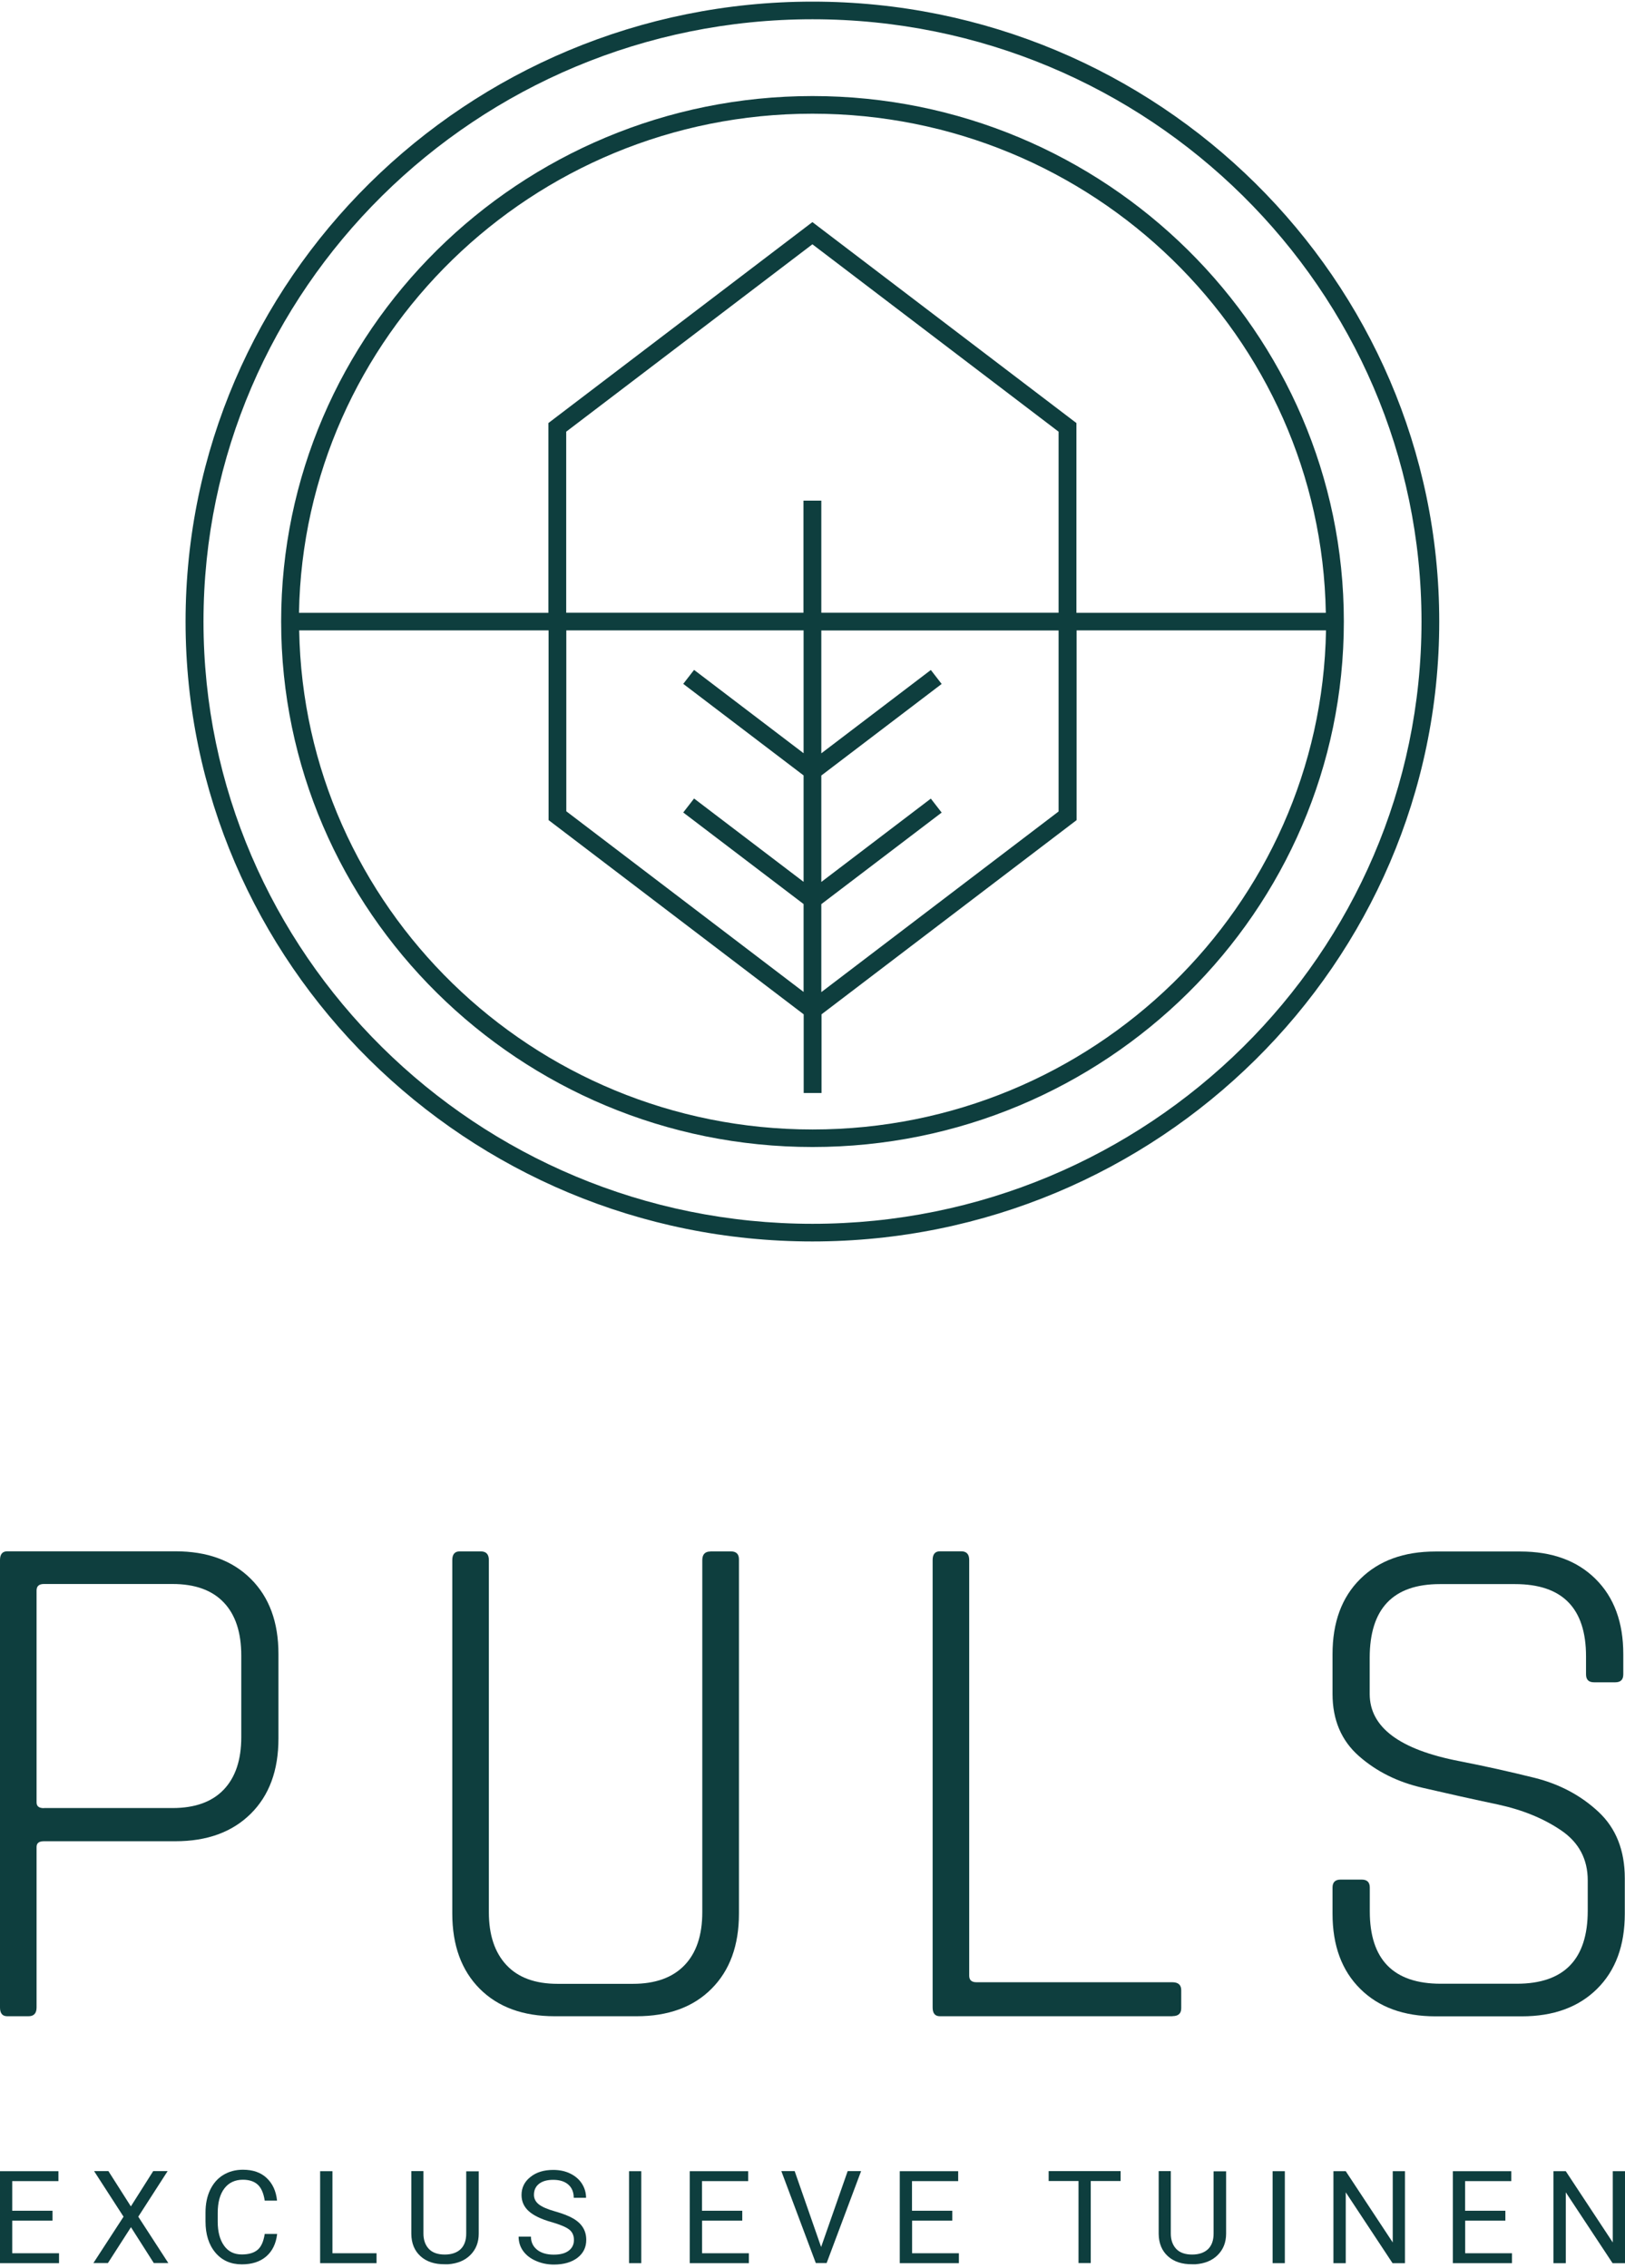<svg width="200" height="279" viewBox="0 0 200 279" fill="none" xmlns="http://www.w3.org/2000/svg">
<path d="M100 11.818C63.941 11.818 34.603 40.822 34.603 76.47C34.603 112.118 63.941 141.121 100 141.121C136.059 141.121 165.396 112.118 165.396 76.47C165.396 40.822 136.059 11.818 100 11.818ZM100 13.989C134.48 13.989 162.597 41.431 163.177 75.397H132.482V52.05L99.988 27.326L67.493 52.05V75.397H36.799C37.391 41.444 65.495 13.989 99.975 13.989H100ZM69.7 77.555H98.903V92.672L85.424 82.419L84.092 84.138L98.903 95.403V108.497L85.424 98.244L84.092 99.963L98.903 111.228V122.041L69.7 99.816V77.543V77.555ZM101.085 111.24L115.896 99.975L114.564 98.256L101.085 108.509V95.415L115.896 84.15L114.564 82.431L101.085 92.684V77.567H130.287V99.841L101.085 122.066V111.24ZM101.085 75.385V61.596H98.89V75.385H69.688V53.111L99.988 30.057L130.287 53.111V75.385H101.085ZM100 138.963C65.52 138.963 37.415 111.52 36.823 77.555H67.518V100.901L98.915 124.797V134.477H101.11V124.797L132.507 100.901V77.555H163.201C162.609 111.508 134.505 138.963 100.025 138.963H100Z" fill="#0E3E3E"/>
<path d="M100 0.2C57.455 0.2 22.839 34.409 22.839 76.47C22.839 118.53 57.442 152.74 99.988 152.74C142.533 152.74 177.137 118.53 177.137 76.47C177.137 34.409 142.533 0.2 100 0.2ZM100 150.569C58.663 150.569 25.046 117.323 25.046 76.47C25.046 35.616 58.663 2.37 100 2.37C141.337 2.37 174.954 35.616 174.954 76.47C174.954 117.323 141.324 150.569 100 150.569Z" fill="#0E3E3E"/>
<path d="M3.515 248.065H0.9C0.296 248.065 0 247.711 0 246.992V191.935C0 191.228 0.296 190.862 0.9 190.862H21.593C25.49 190.862 28.585 191.984 30.855 194.239C33.136 196.495 34.271 199.579 34.271 203.493V213.904C34.271 217.818 33.136 220.902 30.855 223.157C28.573 225.413 25.49 226.534 21.593 226.534H5.401C4.797 226.534 4.501 226.766 4.501 227.242V246.992C4.501 247.699 4.168 248.065 3.515 248.065ZM5.401 222.45H21.236C23.998 222.45 26.095 221.694 27.537 220.183C28.98 218.671 29.695 216.525 29.695 213.733V203.688C29.695 200.847 28.98 198.665 27.537 197.153C26.095 195.641 23.998 194.885 21.236 194.885H5.401C4.797 194.885 4.501 195.154 4.501 195.69V221.755C4.501 222.231 4.797 222.462 5.401 222.462V222.45Z" fill="#0E3E3E"/>
<path d="M87.446 190.874H89.962C90.615 190.874 90.948 191.204 90.948 191.85V235.434C90.948 239.348 89.826 242.432 87.569 244.687C85.325 246.943 82.242 248.065 78.345 248.065H68.27C64.373 248.065 61.302 246.943 59.045 244.687C56.801 242.432 55.666 239.348 55.666 235.434V191.947C55.666 191.24 55.962 190.874 56.567 190.874H59.181C59.835 190.874 60.168 191.228 60.168 191.947V235.263C60.168 238.055 60.883 240.213 62.326 241.762C63.769 243.31 65.865 244.078 68.627 244.078H77.889C80.651 244.078 82.76 243.322 84.227 241.81C85.695 240.299 86.435 238.116 86.435 235.276V191.959C86.435 191.252 86.768 190.887 87.421 190.887L87.446 190.874Z" fill="#0E3E3E"/>
<path d="M144.296 248.065H115.686C115.082 248.065 114.786 247.711 114.786 246.992V191.935C114.786 191.228 115.082 190.862 115.686 190.862H118.301C118.954 190.862 119.287 191.216 119.287 191.935V243.078C119.287 243.615 119.583 243.883 120.187 243.883H144.296C145.012 243.883 145.382 244.212 145.382 244.858V247.077C145.382 247.735 145.024 248.052 144.296 248.052V248.065Z" fill="#0E3E3E"/>
<path d="M164.003 232.228C164.003 231.582 164.336 231.253 164.99 231.253H167.604C168.257 231.253 168.59 231.582 168.59 232.228V235.166C168.59 241.091 171.501 244.066 177.321 244.066H186.681C192.502 244.066 195.413 241.067 195.413 235.081V231.35C195.413 228.741 194.327 226.693 192.169 225.218C190.011 223.743 187.397 222.67 184.338 222.011C181.28 221.365 178.209 220.683 175.114 219.963C172.019 219.256 169.404 217.952 167.246 216.05C165.088 214.148 164.003 211.6 164.003 208.406V203.517C164.003 199.603 165.137 196.519 167.419 194.264C169.7 192.008 172.783 190.887 176.68 190.887H187.113C191.01 190.887 194.105 192.008 196.374 194.264C198.656 196.519 199.79 199.603 199.79 203.517V206.004C199.79 206.662 199.457 206.979 198.804 206.979H196.189C195.523 206.979 195.203 206.65 195.203 206.004V203.785C195.203 197.86 192.293 194.898 186.472 194.898H177.211C171.451 194.898 168.578 197.921 168.578 203.968V208.418C168.578 212.514 172.265 215.27 179.64 216.684C182.698 217.281 185.769 217.964 188.864 218.732C191.947 219.5 194.574 220.902 196.732 222.914C198.89 224.925 199.975 227.656 199.975 231.094V235.446C199.975 239.36 198.841 242.444 196.559 244.7C194.278 246.955 191.195 248.077 187.298 248.077H176.68C172.783 248.077 169.688 246.955 167.419 244.7C165.137 242.444 164.003 239.36 164.003 235.446V232.228Z" fill="#0E3E3E"/>
<path d="M6.474 273.216H1.504V277.226H7.264V278.446H0V267.132H7.19V268.351H1.504V271.996H6.462V273.216H6.474Z" fill="#0E3E3E"/>
<path d="M16.106 271.46L18.856 267.12H20.631L17.018 272.728L20.718 278.433H18.93L16.118 274.02L13.281 278.433H11.493L15.205 272.728L11.58 267.12H13.343L16.106 271.46Z" fill="#0E3E3E"/>
<path d="M34.11 274.849C33.975 276.044 33.518 276.97 32.766 277.617C32.014 278.263 31.015 278.592 29.769 278.592C28.413 278.592 27.328 278.116 26.514 277.153C25.7 276.19 25.293 274.91 25.293 273.301V272.216C25.293 271.167 25.478 270.241 25.86 269.436C26.242 268.644 26.773 268.022 27.476 267.595C28.179 267.169 28.98 266.949 29.893 266.949C31.114 266.949 32.088 267.278 32.815 267.961C33.543 268.644 33.975 269.558 34.098 270.753H32.581C32.445 269.851 32.162 269.192 31.73 268.79C31.299 268.388 30.682 268.18 29.893 268.18C28.931 268.18 28.166 268.534 27.624 269.241C27.081 269.948 26.797 270.948 26.797 272.252V273.35C26.797 274.581 27.056 275.556 27.574 276.288C28.092 277.019 28.82 277.373 29.757 277.373C30.596 277.373 31.237 277.19 31.693 276.812C32.15 276.434 32.433 275.788 32.581 274.849H34.11Z" fill="#0E3E3E"/>
<path d="M40.917 277.226H46.344V278.446H39.401V267.132H40.917V277.226Z" fill="#0E3E3E"/>
<path d="M58.922 267.12V274.813C58.922 275.885 58.577 276.751 57.899 277.434C57.22 278.116 56.308 278.494 55.161 278.58H54.754C53.496 278.592 52.497 278.263 51.757 277.592C51.017 276.922 50.635 276.007 50.623 274.837V267.12H52.115V274.788C52.115 275.605 52.349 276.239 52.793 276.702C53.237 277.166 53.903 277.385 54.742 277.385C55.58 277.385 56.246 277.153 56.702 276.714C57.159 276.263 57.381 275.629 57.381 274.813V267.144H58.898L58.922 267.12Z" fill="#0E3E3E"/>
<path d="M67.9 273.398C66.605 273.033 65.668 272.582 65.076 272.045C64.484 271.509 64.188 270.85 64.188 270.058C64.188 269.168 64.546 268.424 65.273 267.851C65.988 267.266 66.926 266.973 68.085 266.973C68.874 266.973 69.577 267.12 70.194 267.425C70.81 267.729 71.291 268.144 71.624 268.668C71.957 269.192 72.13 269.778 72.13 270.399H70.613C70.613 269.717 70.391 269.168 69.947 268.778C69.503 268.388 68.886 268.193 68.085 268.193C67.345 268.193 66.765 268.351 66.346 268.68C65.927 269.009 65.717 269.461 65.717 270.034C65.717 270.497 65.914 270.887 66.309 271.204C66.704 271.521 67.382 271.813 68.332 272.082C69.281 272.35 70.033 272.643 70.564 272.959C71.106 273.276 71.501 273.654 71.76 274.081C72.019 274.508 72.154 275.008 72.154 275.581C72.154 276.495 71.797 277.227 71.069 277.787C70.342 278.336 69.38 278.616 68.171 278.616C67.382 278.616 66.654 278.47 65.964 278.165C65.285 277.873 64.755 277.458 64.385 276.946C64.015 276.434 63.83 275.837 63.83 275.178H65.347C65.347 275.861 65.606 276.397 66.112 276.8C66.617 277.202 67.308 277.397 68.159 277.397C68.96 277.397 69.565 277.239 69.996 276.91C70.416 276.593 70.638 276.154 70.638 275.593C70.638 275.032 70.44 274.605 70.046 274.301C69.651 273.996 68.936 273.703 67.912 273.398H67.9Z" fill="#0E3E3E"/>
<path d="M78.925 278.446H77.42V267.132H78.925V278.446Z" fill="#0E3E3E"/>
<path d="M91.368 273.216H86.41V277.226H92.169V278.446H84.893V267.132H92.083V268.351H86.398V271.996H91.355V273.216H91.368Z" fill="#0E3E3E"/>
<path d="M101.061 276.458L104.329 267.12H105.981L101.739 278.433H100.407L96.165 267.12H97.805L101.061 276.458Z" fill="#0E3E3E"/>
<path d="M117.215 273.216H112.258V277.226H118.017V278.446H110.741V267.132H117.931V268.351H112.246V271.996H117.203V273.216H117.215Z" fill="#0E3E3E"/>
<path d="M137.921 268.339H134.246V278.433H132.741V268.339H129.066V267.12H137.921V268.339Z" fill="#0E3E3E"/>
<path d="M150.906 267.12V274.813C150.906 275.885 150.561 276.751 149.883 277.434C149.205 278.116 148.292 278.494 147.145 278.58H146.738C145.48 278.592 144.481 278.263 143.742 277.592C143.002 276.922 142.619 276.007 142.607 274.837V267.12H144.099V274.788C144.099 275.605 144.333 276.239 144.777 276.702C145.221 277.166 145.887 277.385 146.726 277.385C147.564 277.385 148.23 277.153 148.687 276.714C149.143 276.263 149.365 275.629 149.365 274.813V267.144H150.882L150.906 267.12Z" fill="#0E3E3E"/>
<path d="M158.133 278.446H156.628V267.132H158.133V278.446Z" fill="#0E3E3E"/>
<path d="M171.39 278.446L165.631 269.729V278.446H164.114V267.132H165.631L171.414 275.898V267.132H172.919V278.446H171.39Z" fill="#0E3E3E"/>
<path d="M185.288 273.216H180.33V277.226H186.09V278.446H178.814V267.132H186.003V268.351H180.318V271.996H185.276V273.216H185.288Z" fill="#0E3E3E"/>
<path d="M198.471 278.446L192.712 269.729V278.446H191.195V267.132H192.712L198.496 275.898V267.132H200V278.446H198.471Z" fill="#0E3E3E"/>
</svg>
